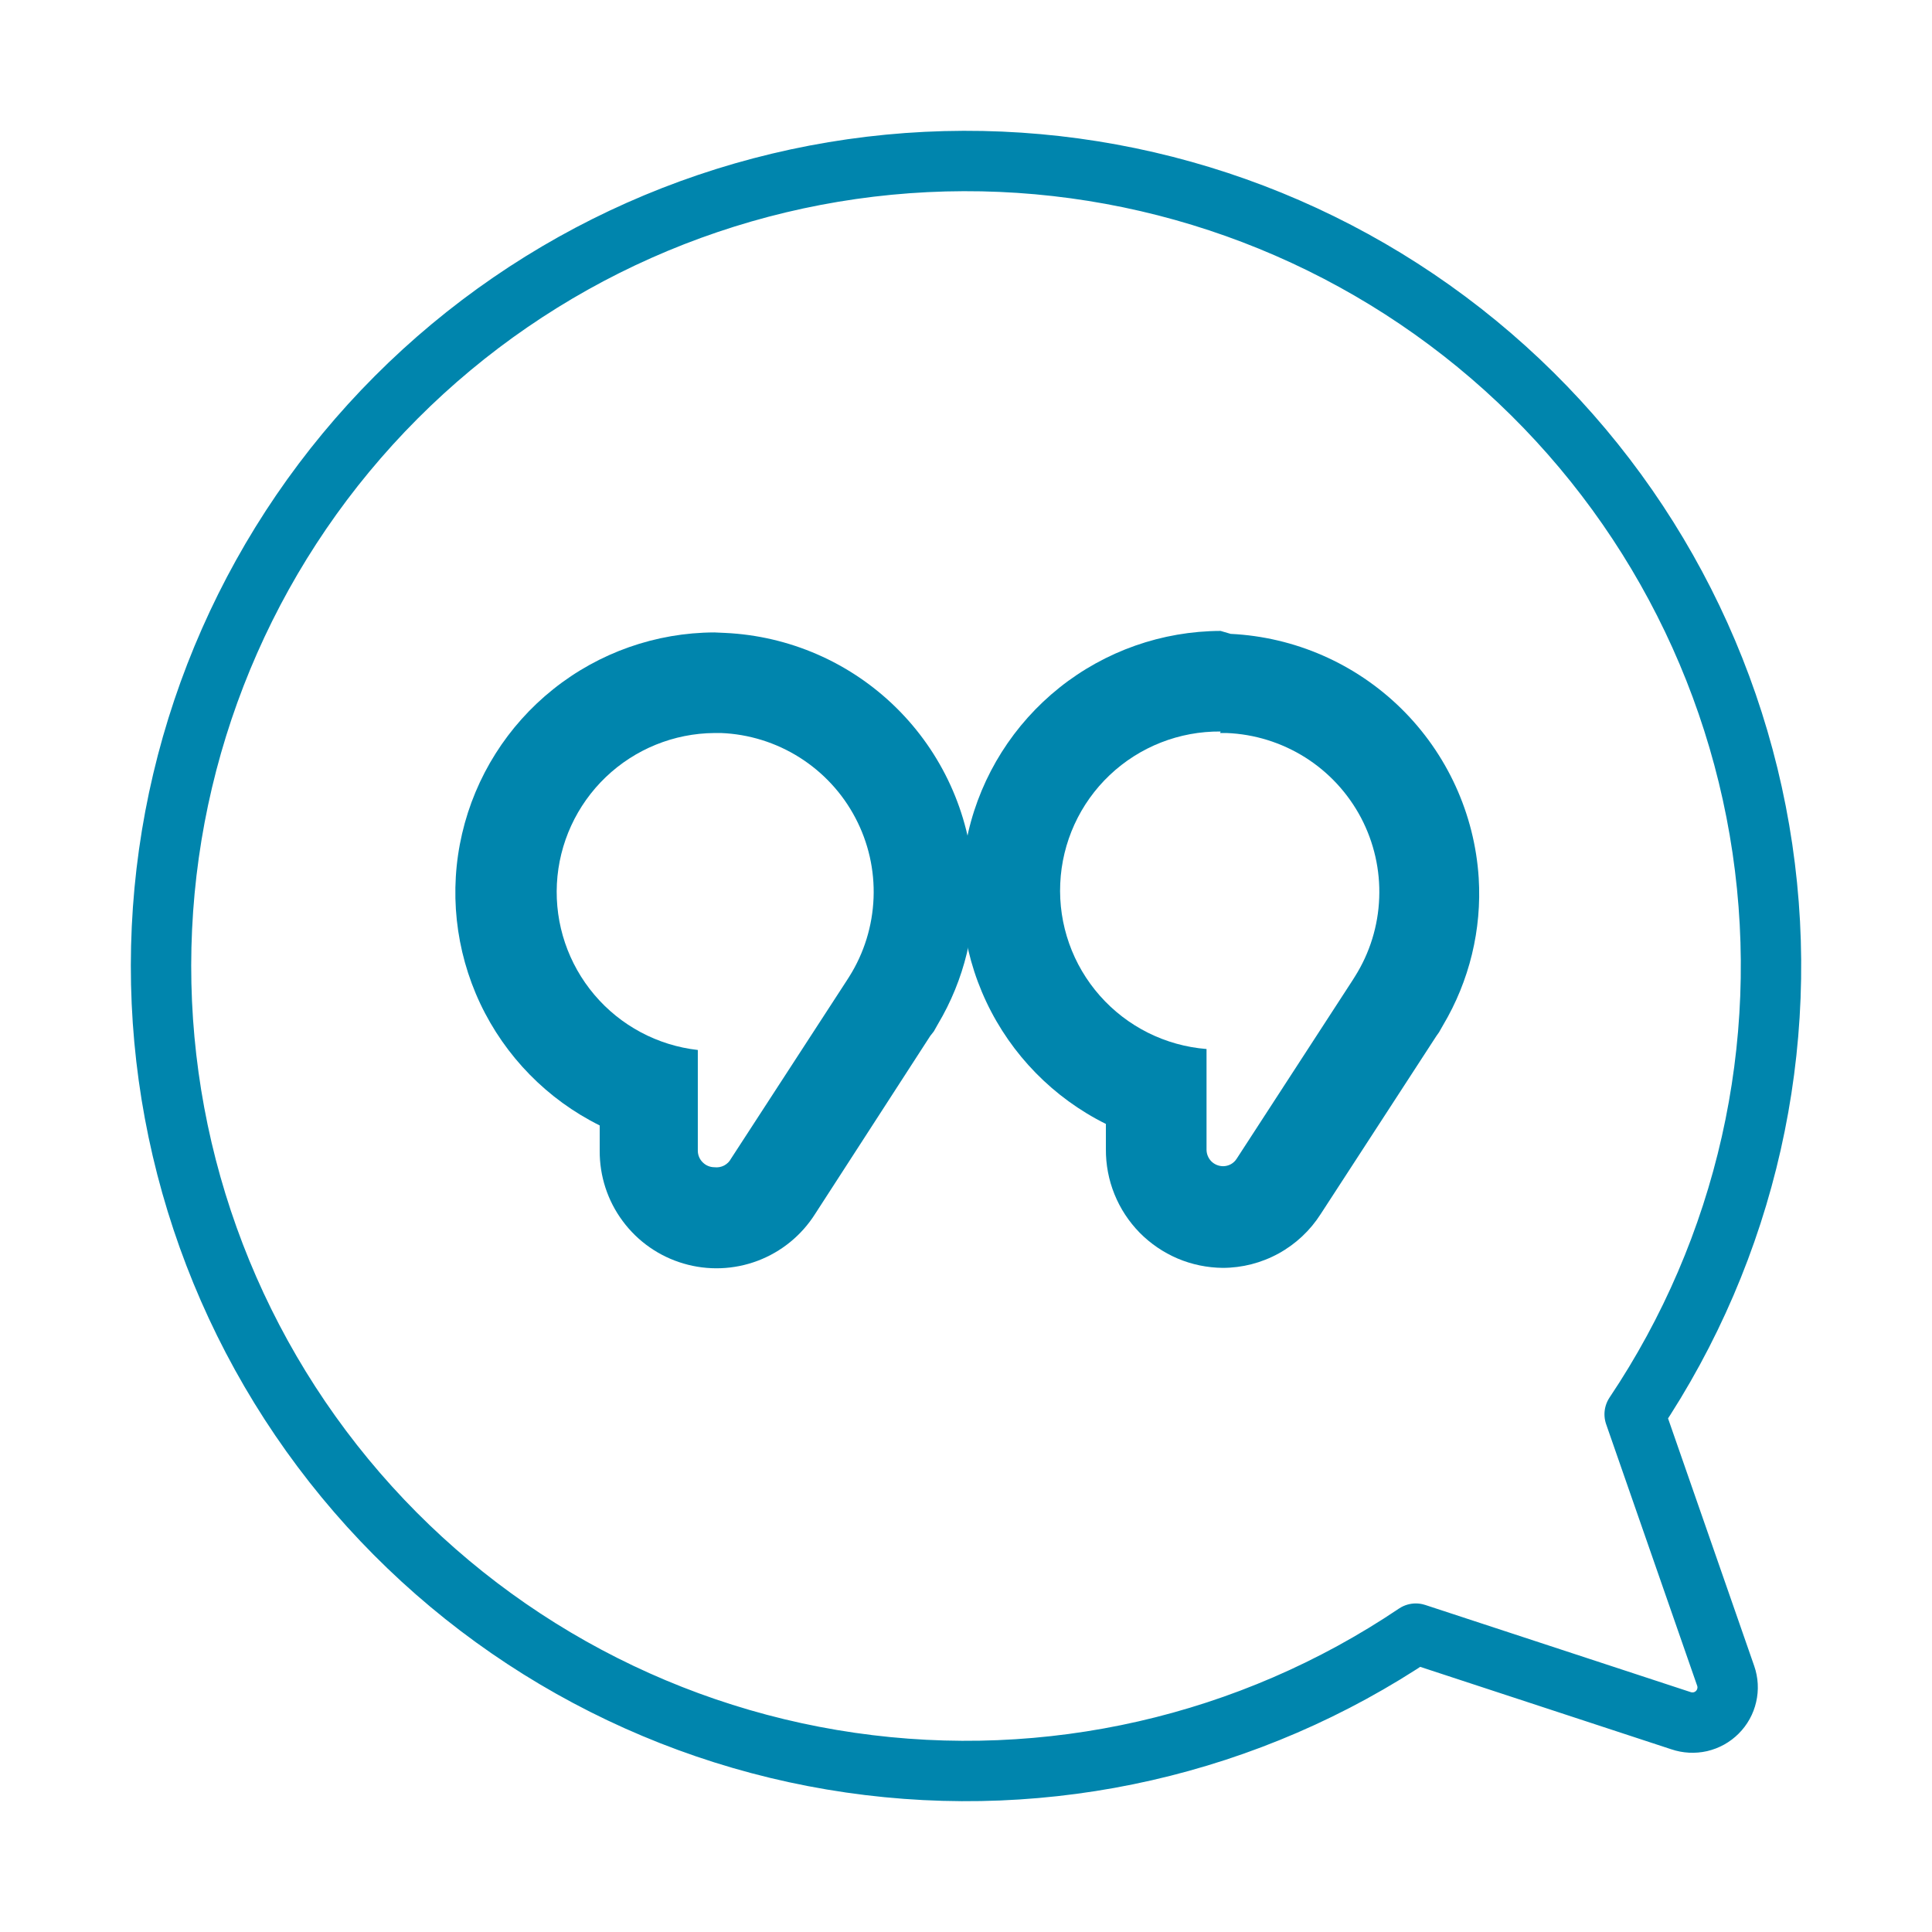 <svg width="32" height="32" viewBox="0 0 32 32" fill="none" xmlns="http://www.w3.org/2000/svg">
<path d="M11.833 12.141H11.942C12.403 12.159 12.852 12.299 13.242 12.545C13.633 12.792 13.952 13.136 14.167 13.545C14.383 13.954 14.487 14.412 14.469 14.873C14.451 15.335 14.313 15.784 14.067 16.175V16.175L14.025 16.241L12.108 19.191C12.082 19.24 12.042 19.279 11.993 19.305C11.944 19.33 11.888 19.34 11.833 19.333C11.76 19.333 11.691 19.304 11.639 19.252C11.587 19.201 11.558 19.131 11.558 19.058V17.391C10.892 17.316 10.278 16.989 9.845 16.477C9.411 15.965 9.189 15.307 9.224 14.637C9.259 13.967 9.549 13.335 10.034 12.871C10.518 12.408 11.162 12.146 11.833 12.141ZM11.833 10.475C10.863 10.478 9.923 10.809 9.165 11.414C8.406 12.019 7.874 12.862 7.654 13.807C7.434 14.751 7.54 15.743 7.953 16.62C8.367 17.497 9.065 18.21 9.933 18.641V19.058C9.93 19.478 10.063 19.888 10.314 20.225C10.564 20.563 10.918 20.81 11.321 20.928C11.724 21.047 12.155 21.031 12.548 20.883C12.941 20.735 13.275 20.463 13.5 20.108L15.408 17.158L15.467 17.083L15.533 16.966C15.972 16.23 16.178 15.38 16.125 14.525C16.056 13.462 15.599 12.463 14.839 11.717C14.079 10.971 13.072 10.532 12.008 10.483L11.833 10.475Z" fill="#0085AD"/>
<path d="M20.209 12.141H20.317C20.778 12.159 21.227 12.299 21.618 12.545C22.008 12.791 22.327 13.136 22.543 13.545C22.758 13.954 22.862 14.412 22.844 14.873C22.827 15.335 22.688 15.784 22.442 16.174V16.174L22.4 16.241L20.484 19.191C20.46 19.229 20.427 19.261 20.387 19.283C20.348 19.304 20.304 19.316 20.259 19.316C20.186 19.316 20.116 19.287 20.064 19.236C20.013 19.184 19.984 19.114 19.984 19.041V17.375C19.303 17.321 18.67 17.005 18.218 16.493C17.766 15.982 17.53 15.315 17.561 14.633C17.591 13.951 17.885 13.307 18.38 12.838C18.876 12.368 19.534 12.11 20.217 12.116L20.209 12.141ZM20.217 10.45C19.247 10.453 18.307 10.784 17.548 11.389C16.79 11.994 16.257 12.837 16.038 13.781C15.818 14.726 15.923 15.718 16.337 16.595C16.751 17.472 17.448 18.184 18.317 18.616V19.033C18.315 19.289 18.363 19.543 18.459 19.78C18.555 20.018 18.697 20.234 18.876 20.417C19.056 20.599 19.27 20.745 19.505 20.845C19.741 20.945 19.994 20.997 20.25 21C20.574 21 20.893 20.918 21.177 20.762C21.461 20.606 21.701 20.381 21.875 20.108L23.792 17.158L23.834 17.099L23.9 16.983C24.338 16.247 24.545 15.396 24.492 14.541C24.424 13.48 23.967 12.482 23.209 11.736C22.451 10.991 21.445 10.55 20.384 10.499L20.217 10.45Z" fill="#0085AD"/>
<path d="M27.075 23.425C28.92 20.673 29.674 17.333 29.191 14.055C28.707 10.777 27.021 7.797 24.461 5.695C21.9 3.593 18.648 2.519 15.339 2.683C12.03 2.847 8.901 4.237 6.561 6.583C4.221 8.928 2.838 12.061 2.682 15.37C2.525 18.679 3.606 21.928 5.714 24.484C7.822 27.04 10.807 28.72 14.085 29.195C17.364 29.671 20.702 28.909 23.45 27.058L27.842 28.5C27.945 28.535 28.056 28.541 28.163 28.517C28.27 28.492 28.367 28.438 28.444 28.361C28.522 28.283 28.576 28.186 28.6 28.079C28.625 27.973 28.619 27.861 28.583 27.758L27.075 23.425Z" stroke="#0085AD" stroke-linecap="round" stroke-linejoin="round"/>
</svg>
